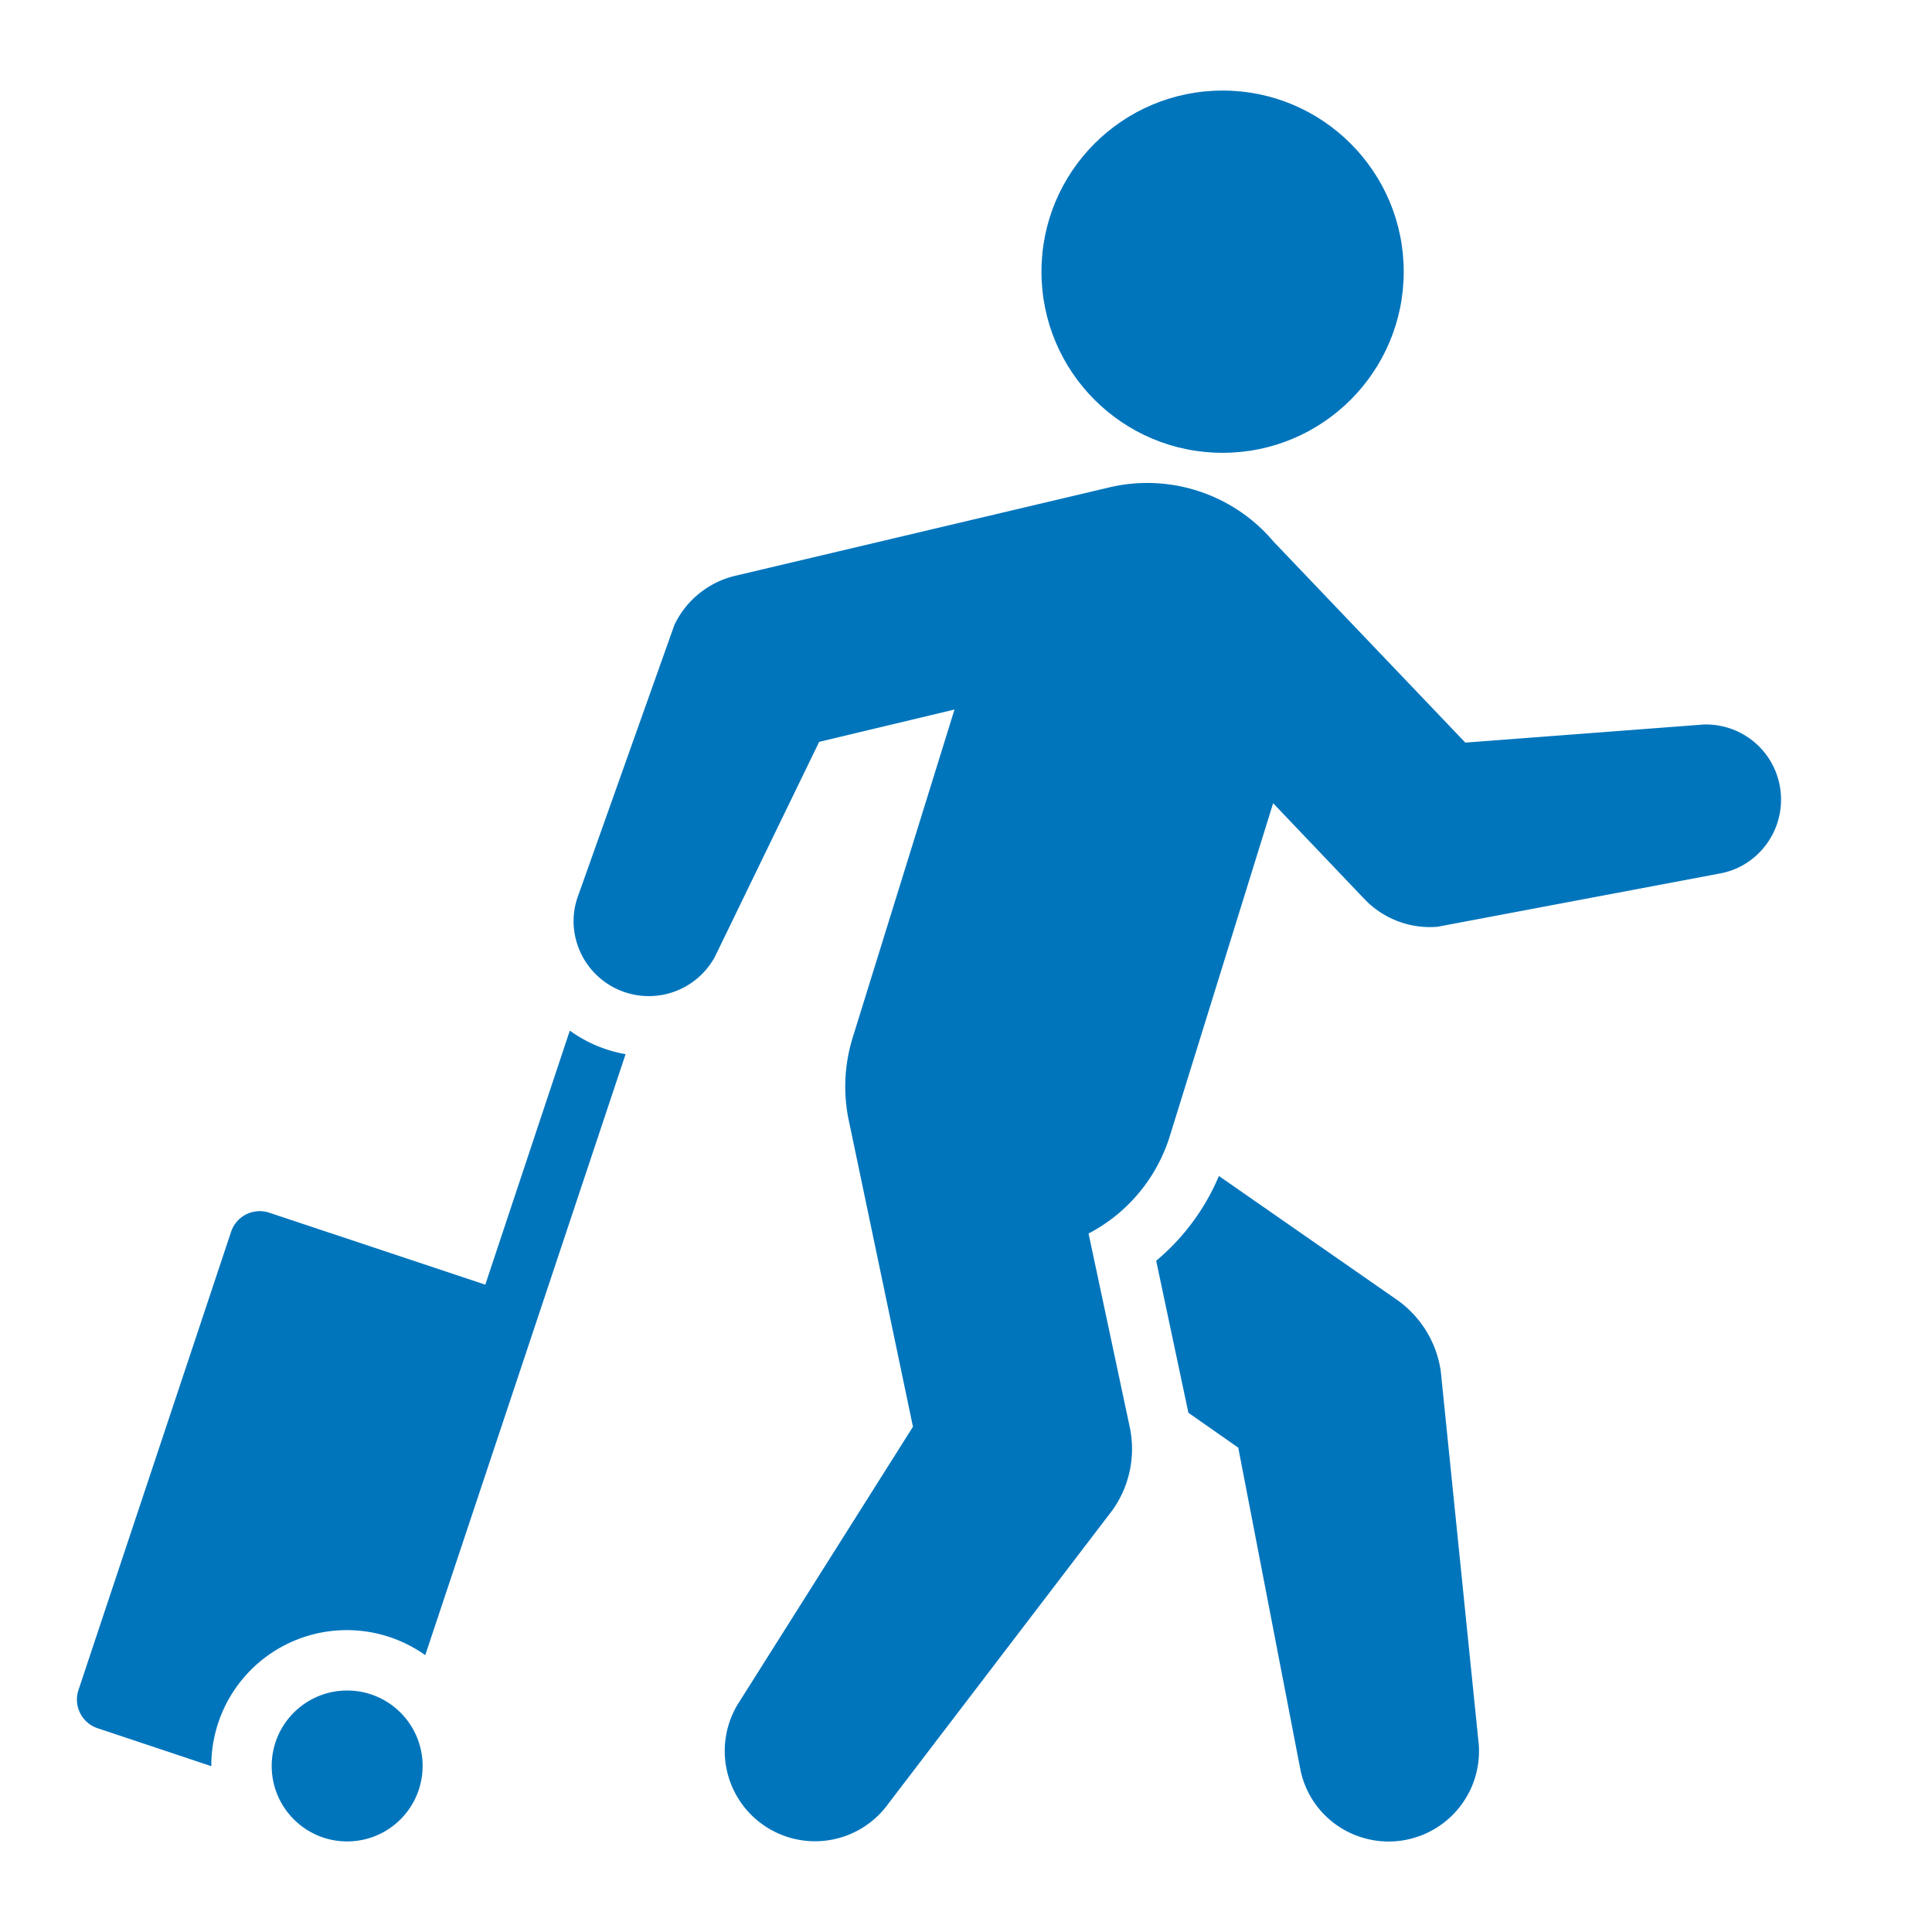 <svg xmlns="http://www.w3.org/2000/svg" xmlns:xlink="http://www.w3.org/1999/xlink" x="0px" y="0px" width="64px" height="64px" viewBox="0 0 64 64"><g transform="translate(0, 0)"><circle cx="40.5" cy="9" r="6" fill="#0075bc"></circle><path d="M58.659,25.229A2.487,2.487,0,0,0,56.441,24l-7.9.6-6.357-6.663a5.473,5.473,0,0,0-5.4-1.8L24.35,19.075A3,3,0,0,0,22.341,20.7l-3.185,8.96A2.471,2.471,0,0,0,19,30.5a2.492,2.492,0,0,0,4.679,1.2l3.457-7.125,4.483-1.071L28.247,34.37a5.475,5.475,0,0,0-.151,2.644l2.147,10.249-5.808,9.2a2.991,2.991,0,0,0,4.994,3.284l7.438-9.742a3.5,3.5,0,0,0,.546-2.783L36.06,40.862a5.474,5.474,0,0,0,2.693-3.232l3.421-11.023L45.2,29.784a3,3,0,0,0,2.415.917l9.344-1.763a2.461,2.461,0,0,0,.8-.29A2.5,2.5,0,0,0,58.659,25.229Z" fill="#0075bc"></path><path d="M48.968,57.614,47.727,45.42a3.5,3.5,0,0,0-1.506-2.4l-5.843-4.064A7.412,7.412,0,0,1,38.3,41.764L39.367,46.8l1.652,1.156L43.08,58.636a2.968,2.968,0,0,0,.733,1.417,2.994,2.994,0,0,0,5.155-2.439Z" fill="#0075bc"></path><path data-color="color-2" d="M7,58.5a4.488,4.488,0,0,1,7.087-3.671l6.636-19.908a4.453,4.453,0,0,1-1.847-.781l-2.8,8.416L8.919,40.172a1,1,0,0,0-1.264.633L2.6,55.983a1,1,0,0,0,.632,1.266L7,58.507Z" fill="#0075bc"></path><circle data-color="color-2" cx="11.5" cy="58.5" r="2.5" fill="#0075bc"></circle></g></svg>